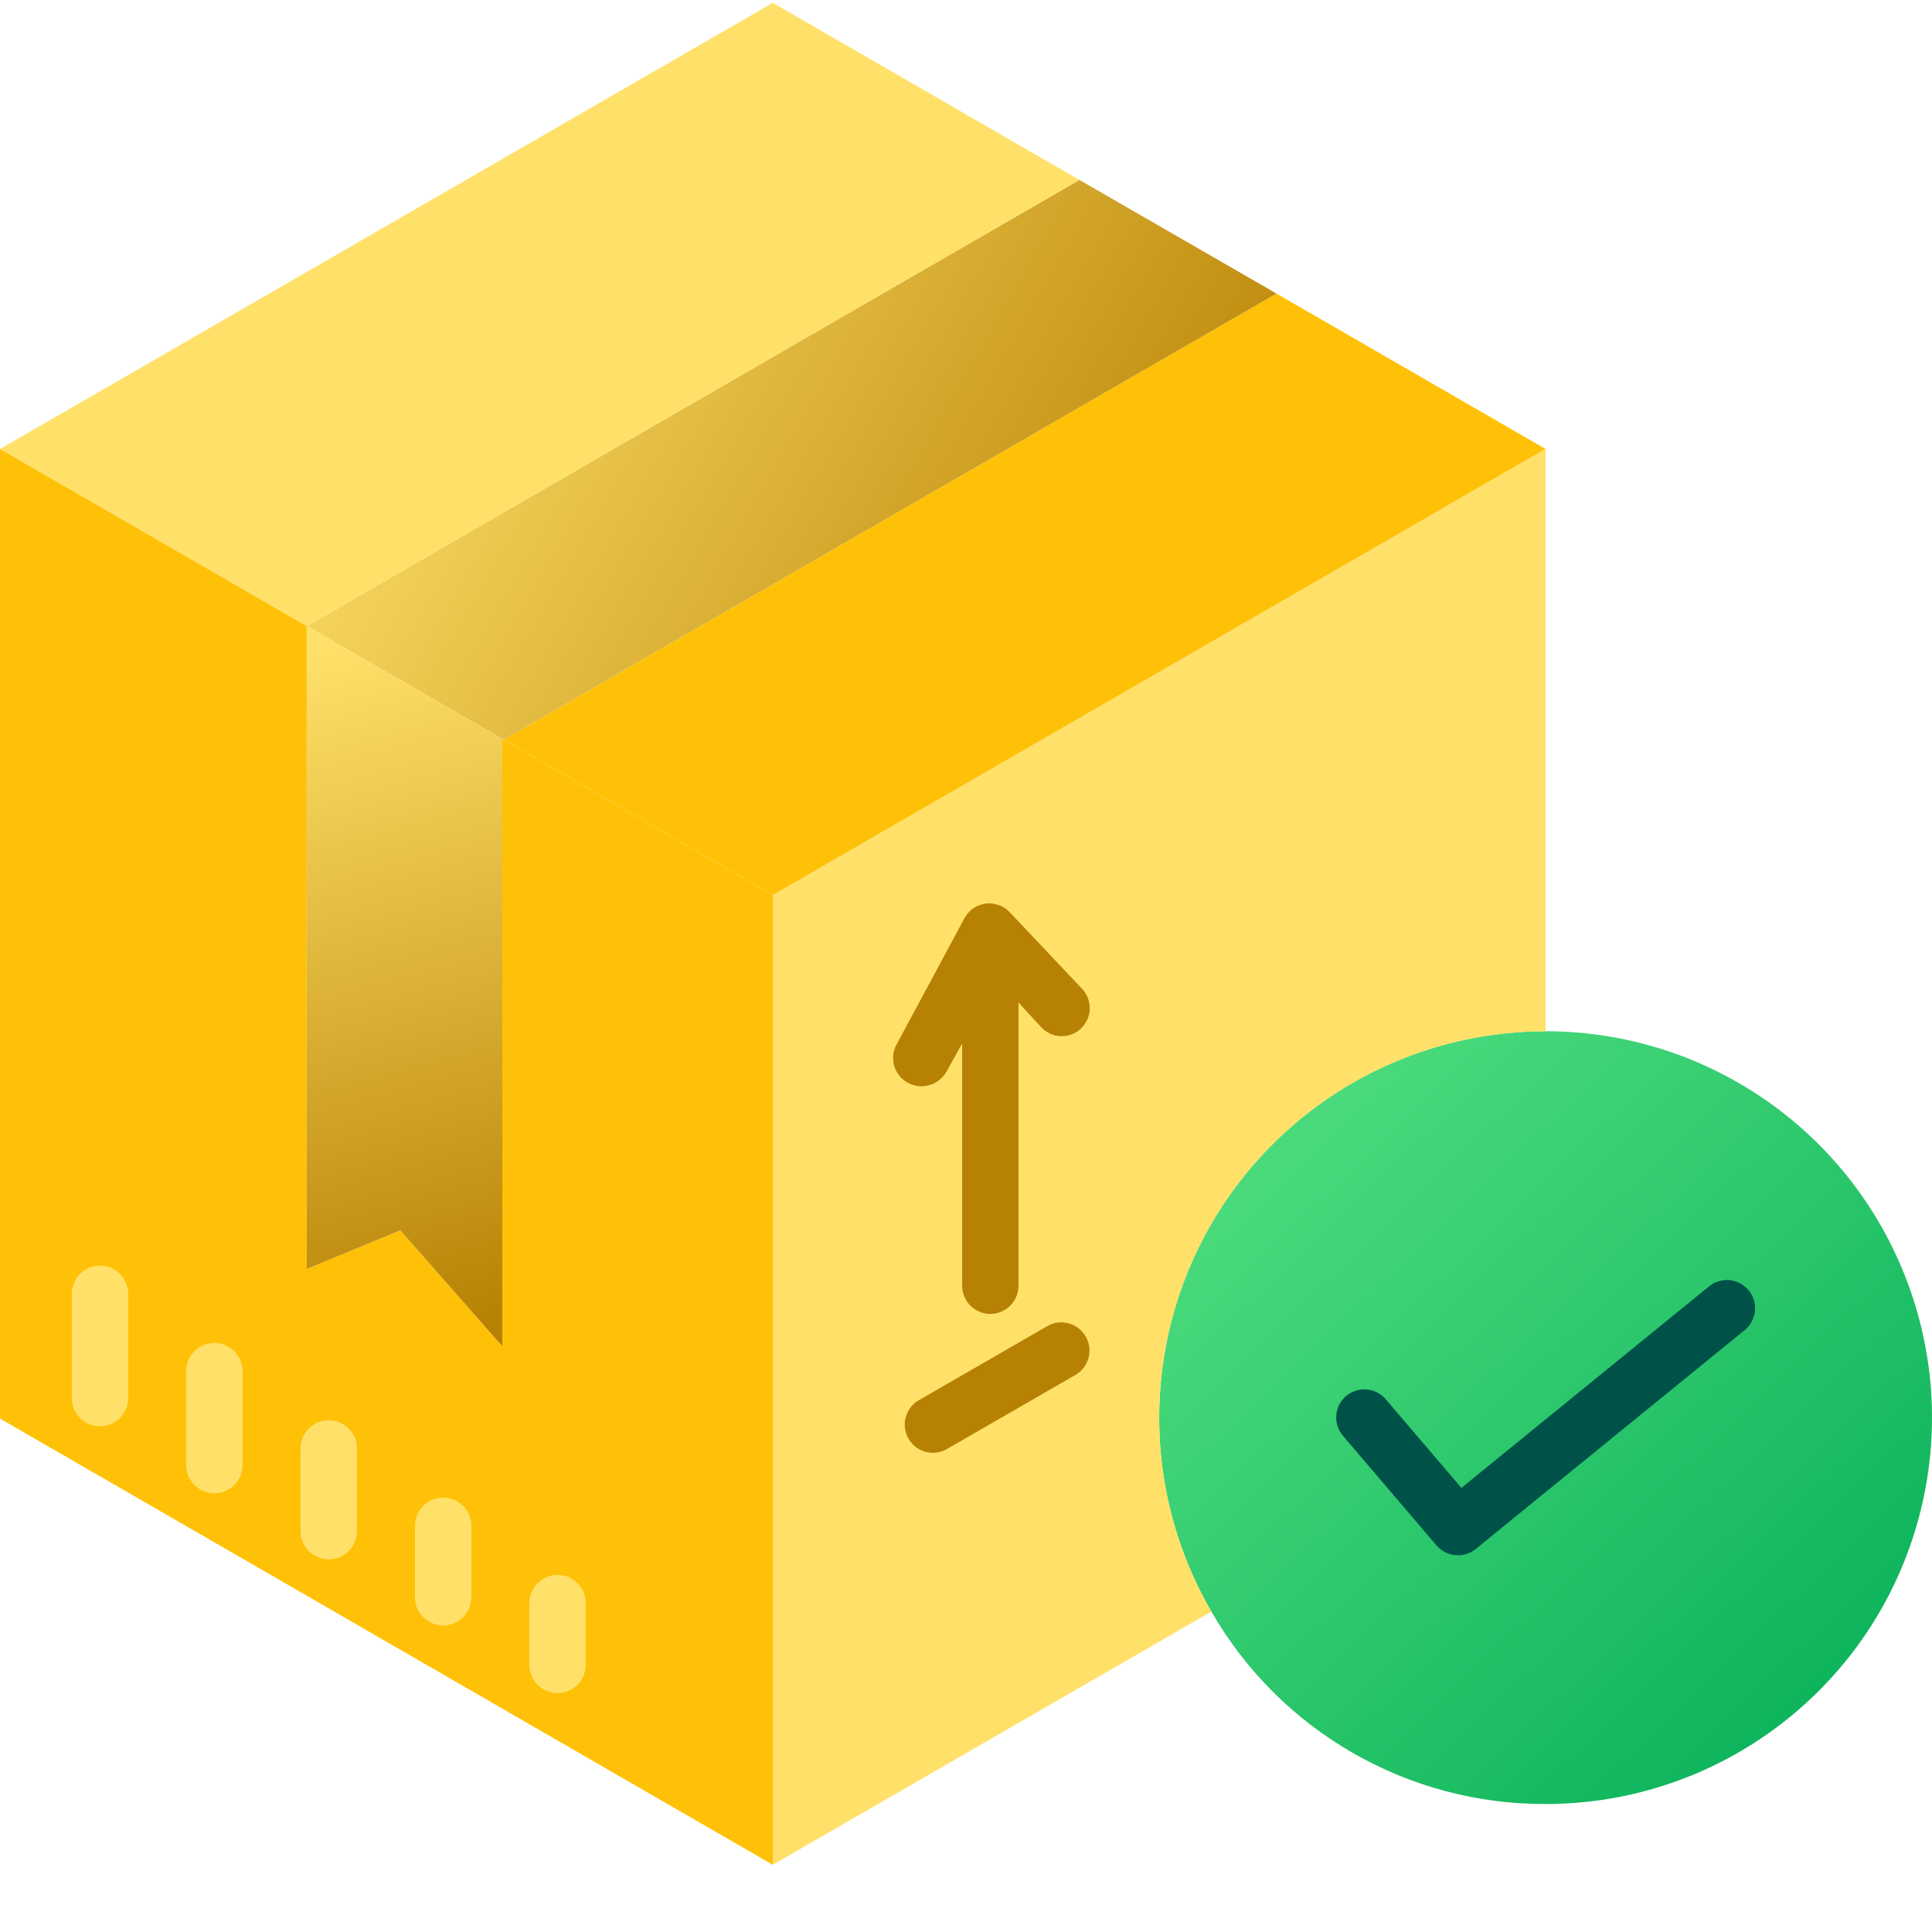 <svg height="24" viewBox="0 0 24 24" width="24" xmlns="http://www.w3.org/2000/svg" xmlns:xlink="http://www.w3.org/1999/xlink"><linearGradient id="a" x1="0%" x2="100%" y1=".004%" y2="99.996%"><stop offset="0" stop-color="#5be584"/><stop offset="1" stop-color="#00ab55"/></linearGradient><linearGradient id="b"><stop offset="0" stop-color="#ffe16a"/><stop offset="1" stop-color="#b78103"/></linearGradient><linearGradient id="c" x1="0%" x2="100%" xlink:href="#b" y1="33.335%" y2="66.665%"/><linearGradient id="d" x1="46.26%" x2="53.74%" xlink:href="#b" y1="0%" y2="100%"/><g fill="none" fill-rule="evenodd"><path d="m15.048 20.02c-1.091-1.88-.782-4.258.752-5.798 1.534-1.539 3.912-1.856 5.795-.771 1.883 1.085 2.803 3.299 2.242 5.399-.561 2.1-2.463 3.56-4.637 3.56-1.713.006-3.298-.906-4.152-2.391z" fill="url(#a)"/><path d="m19.2 5.577v7.234c-1.717 0-3.303.917-4.159 2.405-.857 1.488-.854 3.319.007 4.804l-5.448 3.145v-12.046l9.599-5.542z" fill="#ffe16a"/><path d="m9.6 11.119-3.343-1.93 9.6-5.542 3.342 1.93z" fill="#ffc107"/><path d="m15.857 3.647-9.6 5.542-2.446-1.412 9.598-5.542z" fill="url(#c)"/><path d="m9.6.035 3.809 2.2-9.598 5.542h-.001l-3.809-2.2z" fill="#ffe16a"/><path d="m9.6 11.119v12.046l-9.6-5.543v-12.045h.001l3.809 2.2v7.987l1.163-.48 1.267 1.44v-7.525l.017-.01z" fill="#ffc107"/><path d="m6.257 9.189-.017.01v7.525l-1.267-1.44-1.163.48v-7.987h.001z" fill="url(#d)"/><path d="m1.242 17.718c-.193 0-.35-.157-.35-.35v-1.296c0-.193.157-.35.35-.35s.35.157.35.35v1.296c0 .193-.157.35-.35.35zm1.421.832c-.193 0-.35-.157-.35-.35v-1.167c0-.193.157-.35.35-.35s.35.157.35.35v1.167c0 .193-.157.35-.35.35zm1.421.821c-.193 0-.35-.157-.35-.35v-1.028c0-.193.157-.35.35-.35s.35.157.35.35v1.028c0 .193-.157.35-.35.35zm1.421.821c-.193 0-.35-.157-.35-.35v-.888c0-.193.157-.35.35-.35s.35.157.35.35v.888c0 .193-.157.35-.35.35zm1.421.84c-.193 0-.35-.157-.35-.35v-.768c0-.193.157-.35.35-.35s.35.157.35.35v.768c0 .193-.157.35-.35.35z" fill="#ffe16a"/><path d="m11.589 18.047c-.159 0-.297-.106-.338-.259-.041-.153.026-.315.163-.394l1.595-.92c.108-.063.242-.063.35 0.0.108.063.175.178.175.303 0 .125-.067.241-.175.303l-1.595.92c-.053.031-.113.047-.175.047z" fill="#b78103"/><path d="m18.11 19.32c-.103 0-.2-.045-.266-.123l-1.16-1.359c-.082-.095-.107-.227-.066-.345s.144-.206.267-.228c.124-.023.25.023.331.119l.938 1.099 3.075-2.502c.097-.08.229-.102.347-.057.117.044.202.148.222.272s-.029.249-.126.328l-3.34 2.718c-.062.051-.14.079-.221.079z" fill="#005249" fill-rule="nonzero"/><path d="m12.543 11.332c-.077-.082-.189-.121-.3-.107-.111.015-.209.082-.262.181l-.845 1.572c-.058.108-.055.24.008.345s.177.17.3.171c.131 0.0.251-.07.315-.184l.193-.347v3.009c0 .193.157.35.35.35s.35-.157.35-.35v-3.518l.284.308c.063.067.151.107.243.11s.182-.032.249-.095c.067-.064.107-.152.109-.245.002-.093-.032-.183-.096-.25z" fill="#b78103"/></g></svg>